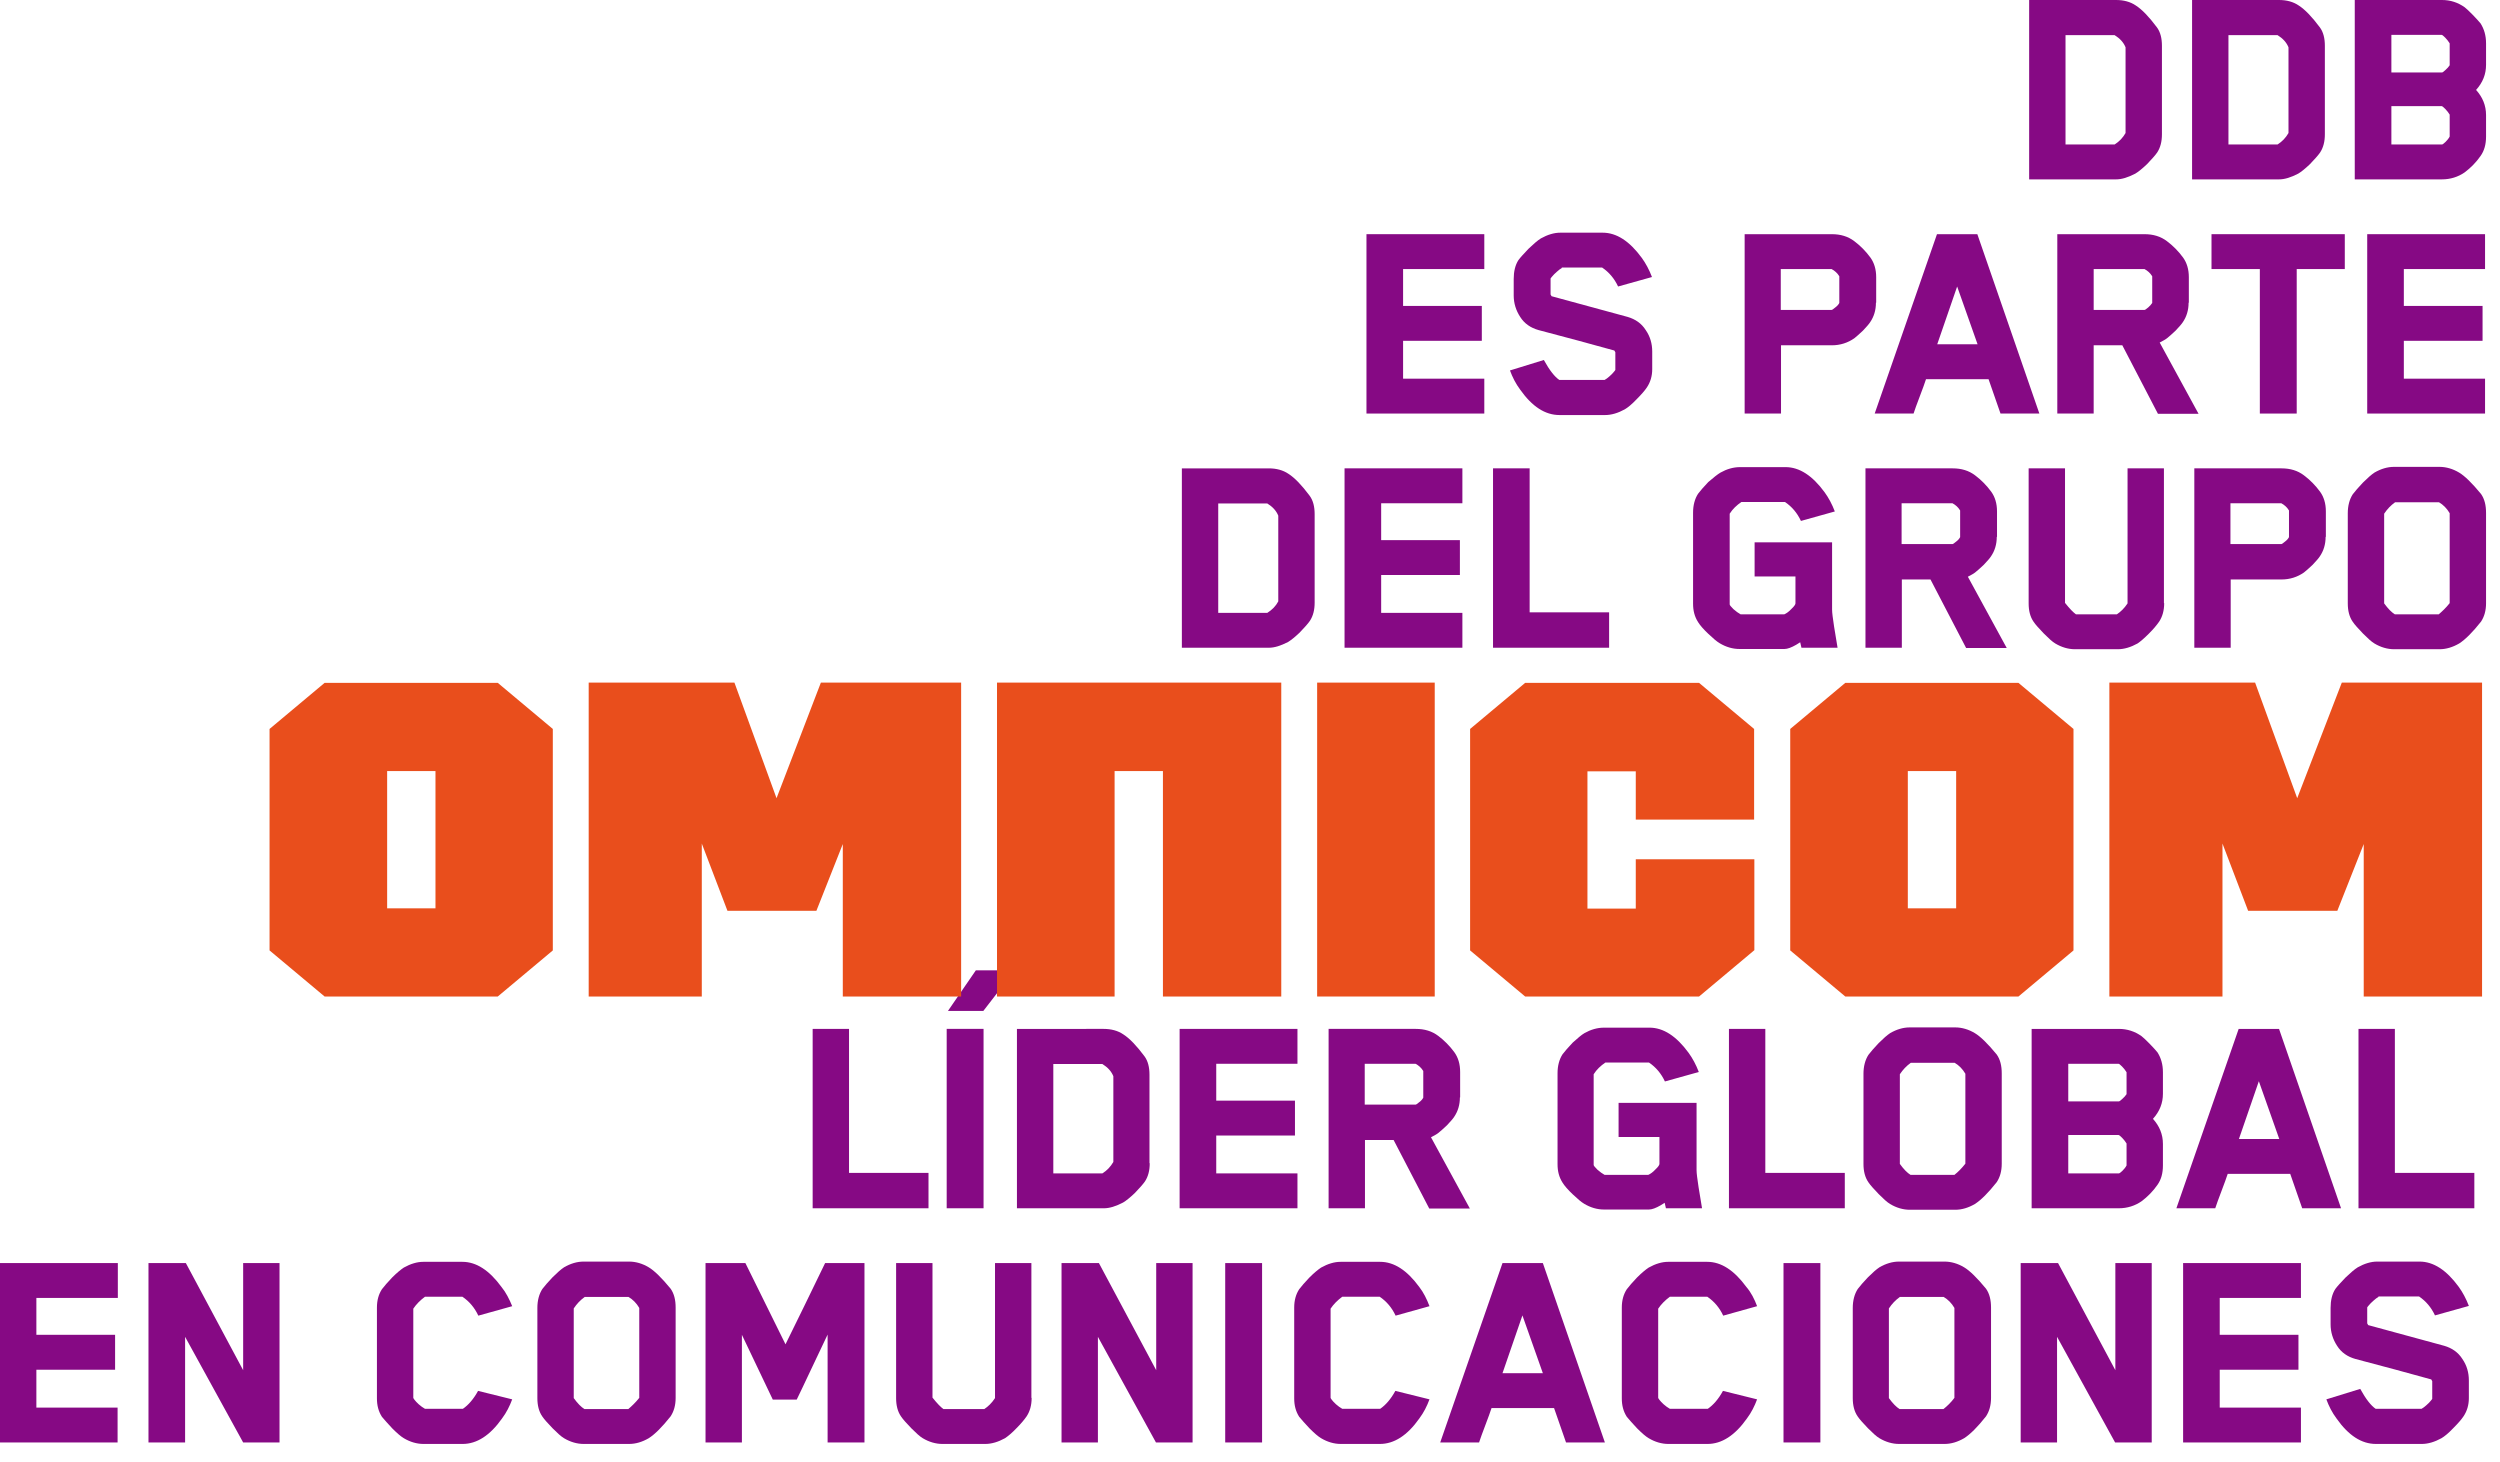 <?xml version="1.0" encoding="utf-8"?>
<!-- Generator: Adobe Illustrator 26.3.1, SVG Export Plug-In . SVG Version: 6.00 Build 0)  -->
<svg version="1.1" id="Capa_1" xmlns="http://www.w3.org/2000/svg" xmlns:xlink="http://www.w3.org/1999/xlink" x="0px" y="0px"
	 viewBox="0 0 1003.5 586.8" style="enable-background:new 0 0 1003.5 586.8;" xml:space="preserve">
<style type="text/css">
	.st0{fill:#860984;}
	.st1{fill:#E94E1C;}
</style>
<g>
	<g>
		<g>
			<path class="st0" d="M867.8,53.9c0,2.9-0.6,5.3-1.9,7.3c-0.9,1.3-2.3,2.8-4.1,4.7c-1.9,1.8-3.5,3.1-4.7,3.8
				c-2.9,1.5-5.4,2.3-7.7,2.3h-34.9V0h34.9c3,0,5.7,0.7,7.9,2.2c2.5,1.6,5.3,4.5,8.5,8.8c1.4,1.9,2,4.4,2,7.4V53.9z M853.2,53.4V19
				c-0.8-2-2.3-3.6-4.4-4.9h-19.7V58h19.7C850.7,56.8,852.1,55.3,853.2,53.4z"/>
			<path class="st0" d="M933.2,53.9c0,2.9-0.6,5.3-1.9,7.3c-0.9,1.3-2.3,2.8-4.1,4.7c-1.9,1.8-3.5,3.1-4.7,3.8
				c-2.9,1.5-5.4,2.3-7.7,2.3h-34.9V0h34.9c3,0,5.7,0.7,7.9,2.2c2.5,1.6,5.3,4.5,8.5,8.8c1.4,1.9,2,4.4,2,7.4V53.9z M918.6,53.4V19
				c-0.8-2-2.3-3.6-4.4-4.9h-19.7V58h19.7C916.1,56.8,917.5,55.3,918.6,53.4z"/>
			<path class="st0" d="M997.9,54.8c0,3.1-0.7,5.7-2.2,7.8c-1.8,2.6-4,4.8-6.4,6.6c-2.6,1.8-5.7,2.8-9.1,2.8h-35V0h35
				c3.4,0,6.4,1,9.1,2.9c0.8,0.6,1.9,1.7,3.3,3.1c1.4,1.4,2.4,2.6,3.1,3.4c1.4,2.2,2.2,4.8,2.2,8V26c0,3.8-1.3,7.1-4,10.1
				c2.6,2.9,4,6.2,4,10.1V54.8z M983.3,26.2v-8.8c-0.5-0.8-1.1-1.6-1.8-2.3c-0.7-0.7-1.2-1.1-1.4-1.1h-20.2v15.1h20.3
				c0.2,0,0.7-0.3,1.4-1C982.3,27.5,982.9,26.8,983.3,26.2z M983.3,54.8v-8.8c-0.5-0.8-1.1-1.6-1.8-2.3c-0.7-0.7-1.2-1.1-1.4-1.1
				h-20.2V58h20.3c0.2,0,0.7-0.3,1.4-1C982.3,56.3,982.9,55.6,983.3,54.8z"/>
		</g>
		<g>
			<path class="st0" d="M595.8,166h-47.3V94h47.3v14h-32.6v14.8h31.6v14h-31.6V152h32.6V166z"/>
			<path class="st0" d="M626.9,107.6c-0.6,0.3-1.2,0.8-2,1.5c-0.8,0.7-1.4,1.3-1.8,1.8c-0.4,0.5-0.7,0.8-0.7,0.9v6.4l0.4,0.7
				l30.5,8.3c3.1,0.9,5.6,2.6,7.3,5.3c1.8,2.6,2.6,5.5,2.6,8.6v7.1c0,2.7-0.7,5.2-2.2,7.4c-0.8,1.2-2.2,2.8-4.1,4.7
				c-1.9,2-3.5,3.3-4.7,4c-2.7,1.5-5.4,2.3-7.9,2.3H626c-5.8,0-11-3.4-15.8-10.2c-1.8-2.4-3.1-5-4.1-7.7l13.6-4.2
				c2.3,4.2,4.4,6.8,6.2,8h18.2c0.6-0.3,1.2-0.8,1.9-1.4c0.7-0.6,1.3-1.2,1.7-1.7c0.4-0.5,0.7-0.8,0.7-0.9v-7.1l-0.4-0.7
				c-2.9-0.8-7.7-2.1-14.6-4c-6.8-1.8-12.1-3.2-15.8-4.2c-3.2-0.9-5.7-2.6-7.4-5.3c-1.7-2.6-2.6-5.5-2.6-8.6V112
				c0-3,0.6-5.6,1.9-7.6c0.8-1.1,2.2-2.6,4.1-4.6c2-1.9,3.6-3.3,4.9-4.1c2.7-1.5,5.3-2.3,7.8-2.3h17c5.6,0,10.8,3.4,15.7,10.1
				c1.6,2.2,3,4.8,4.1,7.7l-13.6,3.8c-1.5-3.2-3.6-5.7-6.4-7.6H626.9z"/>
			<path class="st0" d="M753,121.5c0,3-0.8,5.6-2.3,7.8c-0.5,0.8-1.5,1.9-2.9,3.4c-1.5,1.4-2.7,2.5-3.5,3.1c-2.6,1.8-5.6,2.8-9,2.8
				h-20.4V166h-14.6V94h35c3.5,0,6.5,0.9,9,2.8c2.4,1.8,4.6,4,6.5,6.6c1.5,2.1,2.3,4.7,2.3,7.9V121.5z M738.3,121.6v-10.7
				c-0.8-1.3-1.8-2.2-3.1-2.9h-20.4v16.4h20.4c0.2,0,0.7-0.3,1.5-1C737.5,122.8,738,122.2,738.3,121.6z"/>
			<path class="st0" d="M818.6,166H803l-4.8-13.8h-25.1c-0.5,1.5-1.3,3.8-2.5,6.9c-1.2,3.1-2,5.4-2.5,6.9h-15.6l25-72h16.2
				L818.6,166z M793.8,138.2l-8.2-23.2c-0.9,2.6-2.2,6.4-4,11.6s-3.1,9-4,11.6H793.8z"/>
			<path class="st0" d="M878.5,121.5c0,3-0.8,5.6-2.3,7.8c-0.5,0.8-1.5,1.9-2.9,3.4c-1.5,1.4-2.7,2.5-3.5,3.1
				c-0.6,0.5-1.6,1-2.9,1.7l15.6,28.6h-16.3l-14.3-27.5h-11.5V166h-14.6V94h35c3.5,0,6.5,0.9,9,2.8c2.4,1.8,4.6,4,6.5,6.6
				c1.5,2.1,2.3,4.7,2.3,7.9V121.5z M863.9,121.6v-10.7c-0.8-1.3-1.8-2.2-3.1-2.9h-20.4v16.4h20.4c0.2,0,0.7-0.3,1.5-1
				C863,122.8,863.5,122.2,863.9,121.6z"/>
			<path class="st0" d="M941.2,108h-19.3v58h-14.8v-58h-19.4V94h53.5V108z"/>
			<path class="st0" d="M997.5,166h-47.3V94h47.3v14h-32.6v14.8h31.6v14h-31.6V152h32.6V166z"/>
		</g>
		<g>
			<path class="st0" d="M527.7,241.9c0,2.9-0.6,5.3-1.9,7.3c-0.9,1.3-2.3,2.8-4.1,4.7c-1.9,1.8-3.5,3.1-4.7,3.8
				c-2.9,1.5-5.4,2.3-7.7,2.3h-34.9v-72h34.9c3,0,5.7,0.7,7.9,2.2c2.5,1.6,5.3,4.5,8.5,8.8c1.4,1.9,2,4.4,2,7.4V241.9z M513.1,241.4
				V207c-0.8-2-2.3-3.6-4.4-4.9H489V246h19.7C510.6,244.8,512.1,243.3,513.1,241.4z"/>
			<path class="st0" d="M587,260h-47.3v-72H587v14h-32.6v14.8h31.6v14h-31.6V246H587V260z"/>
			<path class="st0" d="M645.9,260h-46.6v-72H614v57.8h31.9V260z"/>
			<path class="st0" d="M690.6,189.7c2.5-1.4,5.1-2.2,7.9-2.2h18.2c5.6,0,10.8,3.4,15.7,10.1c1.6,2.2,3,4.8,4.1,7.7l-13.6,3.8
				c-1.5-3.2-3.6-5.7-6.4-7.6h-17.5c-1.9,1.3-3.5,2.8-4.7,4.7v36.4c0,0.3,0.5,0.9,1.5,1.9c1,0.9,2,1.6,2.9,2.1h17.5
				c0.9-0.4,1.9-1.1,2.9-2.2c1.1-1,1.6-1.8,1.6-2.2v-10.8h-16.4v-13.7h31.1v27c0,1.2,0.3,3.5,0.8,6.8l1.4,8.5h-14.5l-0.5-2.2
				c-0.2,0.1-0.7,0.4-1.6,1c-1.9,1.1-3.5,1.7-4.7,1.7h-18.1c-2.7,0-5.4-0.8-7.9-2.3c-1.2-0.7-2.7-2-4.6-3.8
				c-1.9-1.8-3.3-3.4-4.1-4.7c-1.4-2.2-2-4.6-2-7.4v-36.5c0-3,0.7-5.6,2-7.6c0.9-1.2,2.3-2.8,4.1-4.7
				C687.8,191.7,689.4,190.4,690.6,189.7z"/>
			<path class="st0" d="M801.5,215.5c0,3-0.8,5.6-2.3,7.8c-0.5,0.8-1.5,1.9-2.9,3.4c-1.5,1.4-2.7,2.5-3.5,3.1
				c-0.6,0.5-1.6,1-2.9,1.7l15.6,28.6h-16.3l-14.3-27.5h-11.5V260h-14.6v-72h35c3.5,0,6.5,0.9,9,2.8c2.4,1.8,4.6,4,6.5,6.6
				c1.5,2.1,2.3,4.7,2.3,7.9V215.5z M786.8,215.6v-10.7c-0.8-1.3-1.8-2.2-3.1-2.9h-20.4v16.4h20.4c0.2,0,0.7-0.3,1.5-1
				C786,216.8,786.5,216.2,786.8,215.6z"/>
			<path class="st0" d="M868.7,242.1c0,3-0.7,5.4-2,7.4c-0.9,1.3-2.2,2.9-4.1,4.8s-3.4,3.2-4.6,4c-2.7,1.5-5.4,2.3-7.9,2.3h-17.2
				c-2.7,0-5.4-0.8-7.9-2.3c-1.2-0.7-2.7-2.1-4.6-4c-1.9-2-3.3-3.5-4.1-4.7c-1.4-2-2-4.5-2-7.4V188h14.6v54c1.9,2.4,3.4,3.9,4.4,4.6
				h16.4c1.5-1,3-2.4,4.3-4.4V188h14.6V242.1z"/>
			<path class="st0" d="M933.5,215.5c0,3-0.8,5.6-2.3,7.8c-0.5,0.8-1.5,1.9-2.9,3.4c-1.5,1.4-2.7,2.5-3.5,3.1
				c-2.6,1.8-5.6,2.8-9,2.8h-20.4V260h-14.6v-72h35c3.5,0,6.5,0.9,9,2.8c2.4,1.8,4.6,4,6.5,6.6c1.5,2.1,2.3,4.7,2.3,7.9V215.5z
				 M918.8,215.6v-10.7c-0.8-1.3-1.8-2.2-3.1-2.9h-20.4v16.4h20.4c0.2,0,0.7-0.3,1.5-1C918,216.8,918.5,216.2,918.8,215.6z"/>
			<path class="st0" d="M997.9,242.1c0,3-0.7,5.4-2,7.4c-3.4,4.3-6.3,7.2-8.8,8.8c-2.6,1.5-5.2,2.3-7.9,2.3h-18.2
				c-2.7,0-5.4-0.8-7.9-2.3c-1.2-0.7-2.7-2.1-4.6-4c-1.9-2-3.3-3.5-4.1-4.7c-1.4-2-2-4.5-2-7.4V206c0-3,0.7-5.6,2-7.6
				c0.9-1.2,2.3-2.8,4.1-4.7c1.9-1.9,3.4-3.2,4.6-4c2.6-1.5,5.2-2.3,7.9-2.3h18.2c2.7,0,5.4,0.8,7.9,2.3c2.2,1.3,5.2,4.2,8.8,8.6
				c1.4,2,2,4.5,2,7.6V242.1z M983.3,242.1V206c-1.1-1.9-2.6-3.4-4.3-4.4h-17.6c-1.8,1.3-3.2,2.8-4.4,4.6v36c1.6,2.2,3,3.6,4.3,4.4
				h17.6C980.3,245.4,981.8,244,983.3,242.1z"/>
		</g>
		<g>
			<path class="st0" d="M372.8,485h-46.6v-72h14.6v57.8h31.9V485z"/>
			<path class="st0" d="M394.8,485H380v-72h14.8V485z M394.7,405.8h-14.2l11.2-16.3h15.6L394.7,405.8z"/>
			<path class="st0" d="M461.5,466.9c0,2.9-0.6,5.3-1.9,7.3c-0.9,1.3-2.3,2.8-4.1,4.7c-1.9,1.8-3.5,3.1-4.7,3.8
				c-2.9,1.5-5.4,2.3-7.7,2.3h-34.9v-72H443c3,0,5.7,0.7,7.9,2.2c2.5,1.6,5.3,4.5,8.5,8.8c1.4,1.9,2,4.4,2,7.4V466.9z M446.9,466.4
				V432c-0.8-2-2.3-3.6-4.4-4.9h-19.7V471h19.7C444.4,469.8,445.8,468.3,446.9,466.4z"/>
			<path class="st0" d="M520.8,485h-47.3v-72h47.3v14h-32.6v14.8h31.6v14h-31.6V471h32.6V485z"/>
			<path class="st0" d="M586,440.5c0,3-0.8,5.6-2.3,7.8c-0.5,0.8-1.5,1.9-2.9,3.4c-1.5,1.4-2.7,2.5-3.5,3.1c-0.6,0.5-1.6,1-2.9,1.7
				l15.6,28.6h-16.3l-14.3-27.5h-11.5V485h-14.6v-72h35c3.5,0,6.5,0.9,9,2.8c2.4,1.8,4.6,4,6.5,6.6c1.5,2.1,2.3,4.7,2.3,7.9V440.5z
				 M571.3,440.6v-10.7c-0.8-1.3-1.8-2.2-3.1-2.9h-20.4v16.4h20.4c0.2,0,0.7-0.3,1.5-1C570.5,441.8,571,441.2,571.3,440.6z"/>
			<path class="st0" d="M636,414.7c2.5-1.4,5.1-2.2,7.9-2.2h18.2c5.6,0,10.8,3.4,15.7,10.1c1.6,2.2,3,4.8,4.1,7.7l-13.6,3.8
				c-1.5-3.2-3.6-5.7-6.4-7.6h-17.5c-1.9,1.3-3.5,2.8-4.7,4.7v36.4c0,0.3,0.5,0.9,1.5,1.9c1,0.9,2,1.6,2.9,2.1h17.5
				c0.9-0.4,1.9-1.1,2.9-2.2c1.1-1,1.6-1.8,1.6-2.2v-10.8h-16.4v-13.7H681v27c0,1.2,0.3,3.5,0.8,6.8l1.4,8.5h-14.5l-0.5-2.2
				c-0.2,0.1-0.7,0.4-1.6,1c-1.9,1.1-3.5,1.7-4.7,1.7h-18.1c-2.7,0-5.4-0.8-7.9-2.3c-1.2-0.7-2.7-2-4.6-3.8
				c-1.9-1.8-3.3-3.4-4.1-4.7c-1.4-2.2-2-4.6-2-7.4v-36.5c0-3,0.7-5.6,2-7.6c0.9-1.2,2.3-2.8,4.1-4.7
				C633.3,416.7,634.8,415.4,636,414.7z"/>
			<path class="st0" d="M740.6,485h-46.6v-72h14.6v57.8h31.9V485z"/>
			<path class="st0" d="M803.5,467.1c0,3-0.7,5.4-2,7.4c-3.4,4.3-6.3,7.2-8.8,8.8c-2.6,1.5-5.2,2.3-7.9,2.3h-18.2
				c-2.7,0-5.4-0.8-7.9-2.3c-1.2-0.7-2.7-2.1-4.6-4c-1.9-2-3.3-3.5-4.1-4.7c-1.4-2-2-4.5-2-7.4V431c0-3,0.7-5.6,2-7.6
				c0.9-1.2,2.3-2.8,4.1-4.7c1.9-1.9,3.4-3.2,4.6-4c2.6-1.5,5.2-2.3,7.9-2.3h18.2c2.7,0,5.4,0.8,7.9,2.3c2.2,1.3,5.2,4.2,8.8,8.6
				c1.4,2,2,4.5,2,7.6V467.1z M788.9,467.1V431c-1.1-1.9-2.6-3.4-4.3-4.4h-17.6c-1.8,1.3-3.2,2.8-4.4,4.6v36c1.6,2.2,3,3.6,4.3,4.4
				h17.6C786,470.4,787.4,469,788.9,467.1z"/>
			<path class="st0" d="M868.2,467.8c0,3.1-0.7,5.7-2.2,7.8c-1.8,2.6-4,4.8-6.4,6.6c-2.6,1.8-5.7,2.8-9.1,2.8h-35v-72h35
				c3.4,0,6.4,1,9.1,2.9c0.8,0.6,1.9,1.7,3.3,3.1c1.4,1.4,2.4,2.6,3.1,3.4c1.4,2.2,2.2,4.8,2.2,8v8.6c0,3.8-1.3,7.1-4,10.1
				c2.6,2.9,4,6.2,4,10.1V467.8z M853.6,439.2v-8.8c-0.5-0.8-1.1-1.6-1.8-2.3c-0.7-0.7-1.2-1.1-1.4-1.1h-20.2v15.1h20.3
				c0.2,0,0.7-0.3,1.4-1C852.6,440.5,853.2,439.8,853.6,439.2z M853.6,467.8v-8.8c-0.5-0.8-1.1-1.6-1.8-2.3
				c-0.7-0.7-1.2-1.1-1.4-1.1h-20.2V471h20.3c0.2,0,0.7-0.3,1.4-1C852.6,469.3,853.2,468.6,853.6,467.8z"/>
			<path class="st0" d="M939.7,485h-15.6l-4.8-13.8h-25.1c-0.5,1.5-1.3,3.8-2.5,6.9c-1.2,3.1-2,5.4-2.5,6.9h-15.6l25-72h16.2
				L939.7,485z M914.9,457.2l-8.2-23.2c-0.9,2.6-2.2,6.4-4,11.6s-3.1,9-4,11.6H914.9z"/>
			<path class="st0" d="M993.3,485h-46.6v-72h14.6v57.8h31.9V485z"/>
		</g>
		<g>
			<path class="st0" d="M47.3,579H0v-72h47.3v14H14.6v14.8h31.6v14H14.6V565h32.6V579z"/>
			<path class="st0" d="M112.3,579H97.6l-23.3-42.4V579H59.6v-72h15l23,43v-43h14.6V579z"/>
			<path class="st0" d="M205.6,524.3l-13.6,3.8c-1.5-3.2-3.6-5.7-6.4-7.6h-15c-1.9,1.4-3.5,3-4.7,4.8v35.8c0,0.1,0.2,0.4,0.5,0.8
				c0.4,0.5,0.9,1.1,1.7,1.8c0.8,0.7,1.6,1.3,2.5,1.8h15.2c2.2-1.5,4.3-3.9,6.1-7.2l13.7,3.4c-1,2.7-2.3,5.3-4.1,7.7
				c-4.8,6.8-10.1,10.2-15.8,10.2H170c-2.7,0-5.4-0.8-7.9-2.3c-1.2-0.7-2.7-2-4.6-3.9c-1.8-1.9-3.2-3.5-4.2-4.7
				c-1.4-2.2-2-4.6-2-7.4v-36.4c0-3,0.7-5.4,2-7.4c0.9-1.2,2.3-2.8,4.1-4.7c1.9-1.9,3.5-3.2,4.7-4c2.7-1.5,5.3-2.3,7.8-2.3h15.7
				c5.6,0,10.8,3.4,15.7,10.1C203.1,518.8,204.4,521.4,205.6,524.3z"/>
			<path class="st0" d="M271.2,561.1c0,3-0.7,5.4-2,7.4c-3.4,4.3-6.3,7.2-8.8,8.8c-2.6,1.5-5.2,2.3-7.9,2.3h-18.2
				c-2.7,0-5.4-0.8-7.9-2.3c-1.2-0.7-2.7-2.1-4.6-4c-1.9-2-3.3-3.5-4.1-4.7c-1.4-2-2-4.5-2-7.4V525c0-3,0.7-5.6,2-7.6
				c0.9-1.2,2.3-2.8,4.1-4.7c1.9-1.9,3.4-3.2,4.6-4c2.6-1.5,5.2-2.3,7.9-2.3h18.2c2.7,0,5.4,0.8,7.9,2.3c2.2,1.3,5.2,4.2,8.8,8.6
				c1.4,2,2,4.5,2,7.6V561.1z M256.6,561.1V525c-1.1-1.9-2.6-3.4-4.3-4.4h-17.6c-1.8,1.3-3.2,2.8-4.4,4.6v36c1.6,2.2,3,3.6,4.3,4.4
				h17.6C253.6,564.4,255.1,563,256.6,561.1z"/>
			<path class="st0" d="M346.8,579h-14.6v-43.3c-1.5,3.2-3.7,7.8-6.5,13.7c-2.8,6-4.8,10.1-5.9,12.4h-9.6l-12.4-26V579h-14.6v-72h16
				l16.1,32.6c1.4-2.9,4-8.1,7.6-15.5c3.6-7.5,6.4-13.2,8.3-17.1h15.8V579z"/>
			<path class="st0" d="M414.1,561.1c0,3-0.7,5.4-2,7.4c-0.9,1.3-2.2,2.9-4.1,4.8c-1.8,1.9-3.4,3.2-4.6,4c-2.7,1.5-5.4,2.3-7.9,2.3
				h-17.2c-2.7,0-5.4-0.8-7.9-2.3c-1.2-0.7-2.7-2.1-4.6-4c-1.9-2-3.3-3.5-4.1-4.7c-1.4-2-2-4.5-2-7.4V507h14.6v54
				c1.9,2.4,3.4,3.9,4.4,4.6h16.4c1.5-1,3-2.4,4.3-4.4V507h14.6V561.1z"/>
			<path class="st0" d="M478.8,579H464l-23.3-42.4V579h-14.6v-72h15l23,43v-43h14.6V579z"/>
			<path class="st0" d="M506.6,579h-14.8v-72h14.8V579z"/>
			<path class="st0" d="M573.8,524.3l-13.6,3.8c-1.5-3.2-3.6-5.7-6.4-7.6h-15c-1.9,1.4-3.5,3-4.7,4.8v35.8c0,0.1,0.2,0.4,0.5,0.8
				c0.4,0.5,0.9,1.1,1.7,1.8c0.8,0.7,1.6,1.3,2.5,1.8h15.2c2.2-1.5,4.3-3.9,6.1-7.2l13.7,3.4c-1,2.7-2.3,5.3-4.1,7.7
				c-4.8,6.8-10.1,10.2-15.8,10.2h-15.7c-2.7,0-5.4-0.8-7.9-2.3c-1.2-0.7-2.7-2-4.6-3.9c-1.8-1.9-3.2-3.5-4.2-4.7
				c-1.4-2.2-2-4.6-2-7.4v-36.4c0-3,0.7-5.4,2-7.4c0.9-1.2,2.3-2.8,4.1-4.7c1.9-1.9,3.5-3.2,4.7-4c2.7-1.5,5.3-2.3,7.8-2.3H554
				c5.6,0,10.8,3.4,15.7,10.1C571.4,518.8,572.7,521.4,573.8,524.3z"/>
			<path class="st0" d="M644.2,579h-15.6l-4.8-13.8h-25.1c-0.5,1.5-1.3,3.8-2.5,6.9c-1.2,3.1-2,5.4-2.5,6.9h-15.6l25-72h16.2
				L644.2,579z M619.3,551.2l-8.2-23.2c-0.9,2.6-2.2,6.4-4,11.6c-1.8,5.2-3.1,9-4,11.6H619.3z"/>
			<path class="st0" d="M705.3,524.3l-13.6,3.8c-1.5-3.2-3.6-5.7-6.4-7.6h-15c-1.9,1.4-3.5,3-4.7,4.8v35.8c0,0.1,0.2,0.4,0.5,0.8
				c0.4,0.5,0.9,1.1,1.7,1.8c0.8,0.7,1.6,1.3,2.5,1.8h15.2c2.2-1.5,4.3-3.9,6.1-7.2l13.7,3.4c-1,2.7-2.3,5.3-4.1,7.7
				c-4.8,6.8-10.1,10.2-15.8,10.2h-15.7c-2.7,0-5.4-0.8-7.9-2.3c-1.2-0.7-2.7-2-4.6-3.9c-1.8-1.9-3.2-3.5-4.2-4.7
				c-1.4-2.2-2-4.6-2-7.4v-36.4c0-3,0.7-5.4,2-7.4c0.9-1.2,2.3-2.8,4.1-4.7c1.9-1.9,3.5-3.2,4.7-4c2.7-1.5,5.3-2.3,7.8-2.3h15.7
				c5.6,0,10.8,3.4,15.7,10.1C702.9,518.8,704.2,521.4,705.3,524.3z"/>
			<path class="st0" d="M730.7,579h-14.8v-72h14.8V579z"/>
			<path class="st0" d="M799.2,561.1c0,3-0.7,5.4-2,7.4c-3.4,4.3-6.3,7.2-8.8,8.8c-2.6,1.5-5.2,2.3-7.9,2.3h-18.2
				c-2.7,0-5.4-0.8-7.9-2.3c-1.2-0.7-2.7-2.1-4.6-4c-1.9-2-3.3-3.5-4.1-4.7c-1.4-2-2-4.5-2-7.4V525c0-3,0.7-5.6,2-7.6
				c0.9-1.2,2.3-2.8,4.1-4.7c1.9-1.9,3.4-3.2,4.6-4c2.6-1.5,5.2-2.3,7.9-2.3h18.2c2.7,0,5.4,0.8,7.9,2.3c2.2,1.3,5.2,4.2,8.8,8.6
				c1.4,2,2,4.5,2,7.6V561.1z M784.5,561.1V525c-1.1-1.9-2.6-3.4-4.3-4.4h-17.6c-1.8,1.3-3.2,2.8-4.4,4.6v36c1.6,2.2,3,3.6,4.3,4.4
				h17.6C781.6,564.4,783.1,563,784.5,561.1z"/>
			<path class="st0" d="M863.7,579H849l-23.3-42.4V579h-14.6v-72h15l23,43v-43h14.6V579z"/>
			<path class="st0" d="M923.6,579h-47.3v-72h47.3v14H891v14.8h31.6v14H891V565h32.6V579z"/>
			<path class="st0" d="M954.7,520.6c-0.6,0.3-1.2,0.8-2,1.5c-0.8,0.7-1.4,1.3-1.8,1.8c-0.4,0.5-0.7,0.8-0.7,0.9v6.4l0.4,0.7
				l30.5,8.3c3.1,0.9,5.6,2.6,7.3,5.3c1.8,2.6,2.6,5.5,2.6,8.6v7.1c0,2.7-0.7,5.2-2.2,7.4c-0.8,1.2-2.2,2.8-4.1,4.7
				c-1.9,2-3.5,3.3-4.7,4c-2.7,1.5-5.4,2.3-7.9,2.3h-18.4c-5.8,0-11-3.4-15.8-10.2c-1.8-2.4-3.1-5-4.1-7.7l13.6-4.2
				c2.3,4.2,4.4,6.8,6.2,8H972c0.6-0.3,1.2-0.8,1.9-1.4c0.7-0.6,1.3-1.2,1.7-1.7c0.4-0.5,0.7-0.8,0.7-0.9v-7.1l-0.4-0.7
				c-2.9-0.8-7.7-2.1-14.6-4c-6.8-1.8-12.1-3.2-15.8-4.2c-3.2-0.9-5.7-2.6-7.4-5.3c-1.7-2.6-2.6-5.5-2.6-8.6V525
				c0-3,0.6-5.6,1.9-7.6c0.8-1.1,2.2-2.6,4.1-4.6c2-1.9,3.6-3.3,4.9-4.1c2.7-1.5,5.3-2.3,7.8-2.3h17c5.6,0,10.8,3.4,15.7,10.1
				c1.6,2.2,3,4.8,4.1,7.7l-13.6,3.8c-1.5-3.2-3.6-5.7-6.4-7.6H954.7z"/>
		</g>
	</g>
	<g>
		<g>
			<path class="st1" d="M199.8,400h-69.5l-22.1-18.5v-88.9l22.1-18.5h69.5l22.1,18.5v88.9L199.8,400z M174.8,309.5h-19.4v55.1h19.4
				V309.5z"/>
			<path class="st1" d="M292,365.6l-10.3-27V400h-45.4V274h58.5l16.9,46.4l17.8-46.4h56.3v126h-47.5v-61.2l-10.6,26.8H292z"/>
			<path class="st1" d="M514.3,274v126h-47.5v-90.5h-19.4V400h-47.2V274H514.3z"/>
			<path class="st1" d="M528.7,274h47.2v126h-47.2V274z"/>
			<path class="st1" d="M704.2,344.7v36.7L682,400h-69.8l-22.1-18.5v-88.9l22.1-18.5H682l22.1,18.5v36.4h-47.5v-19.4h-19.4v55.1
				h19.4v-19.8H704.2z"/>
			<path class="st1" d="M810.2,400h-69.5l-22.1-18.5v-88.9l22.1-18.5h69.5l22.1,18.5v88.9L810.2,400z M785.2,309.5h-19.4v55.1h19.4
				V309.5z"/>
			<path class="st1" d="M902.4,365.6l-10.3-27V400h-45.4V274h58.5l16.9,46.4L940,274h56.3v126h-47.5v-61.2l-10.6,26.8H902.4z"/>
		</g>
	</g>
</g>
</svg>
